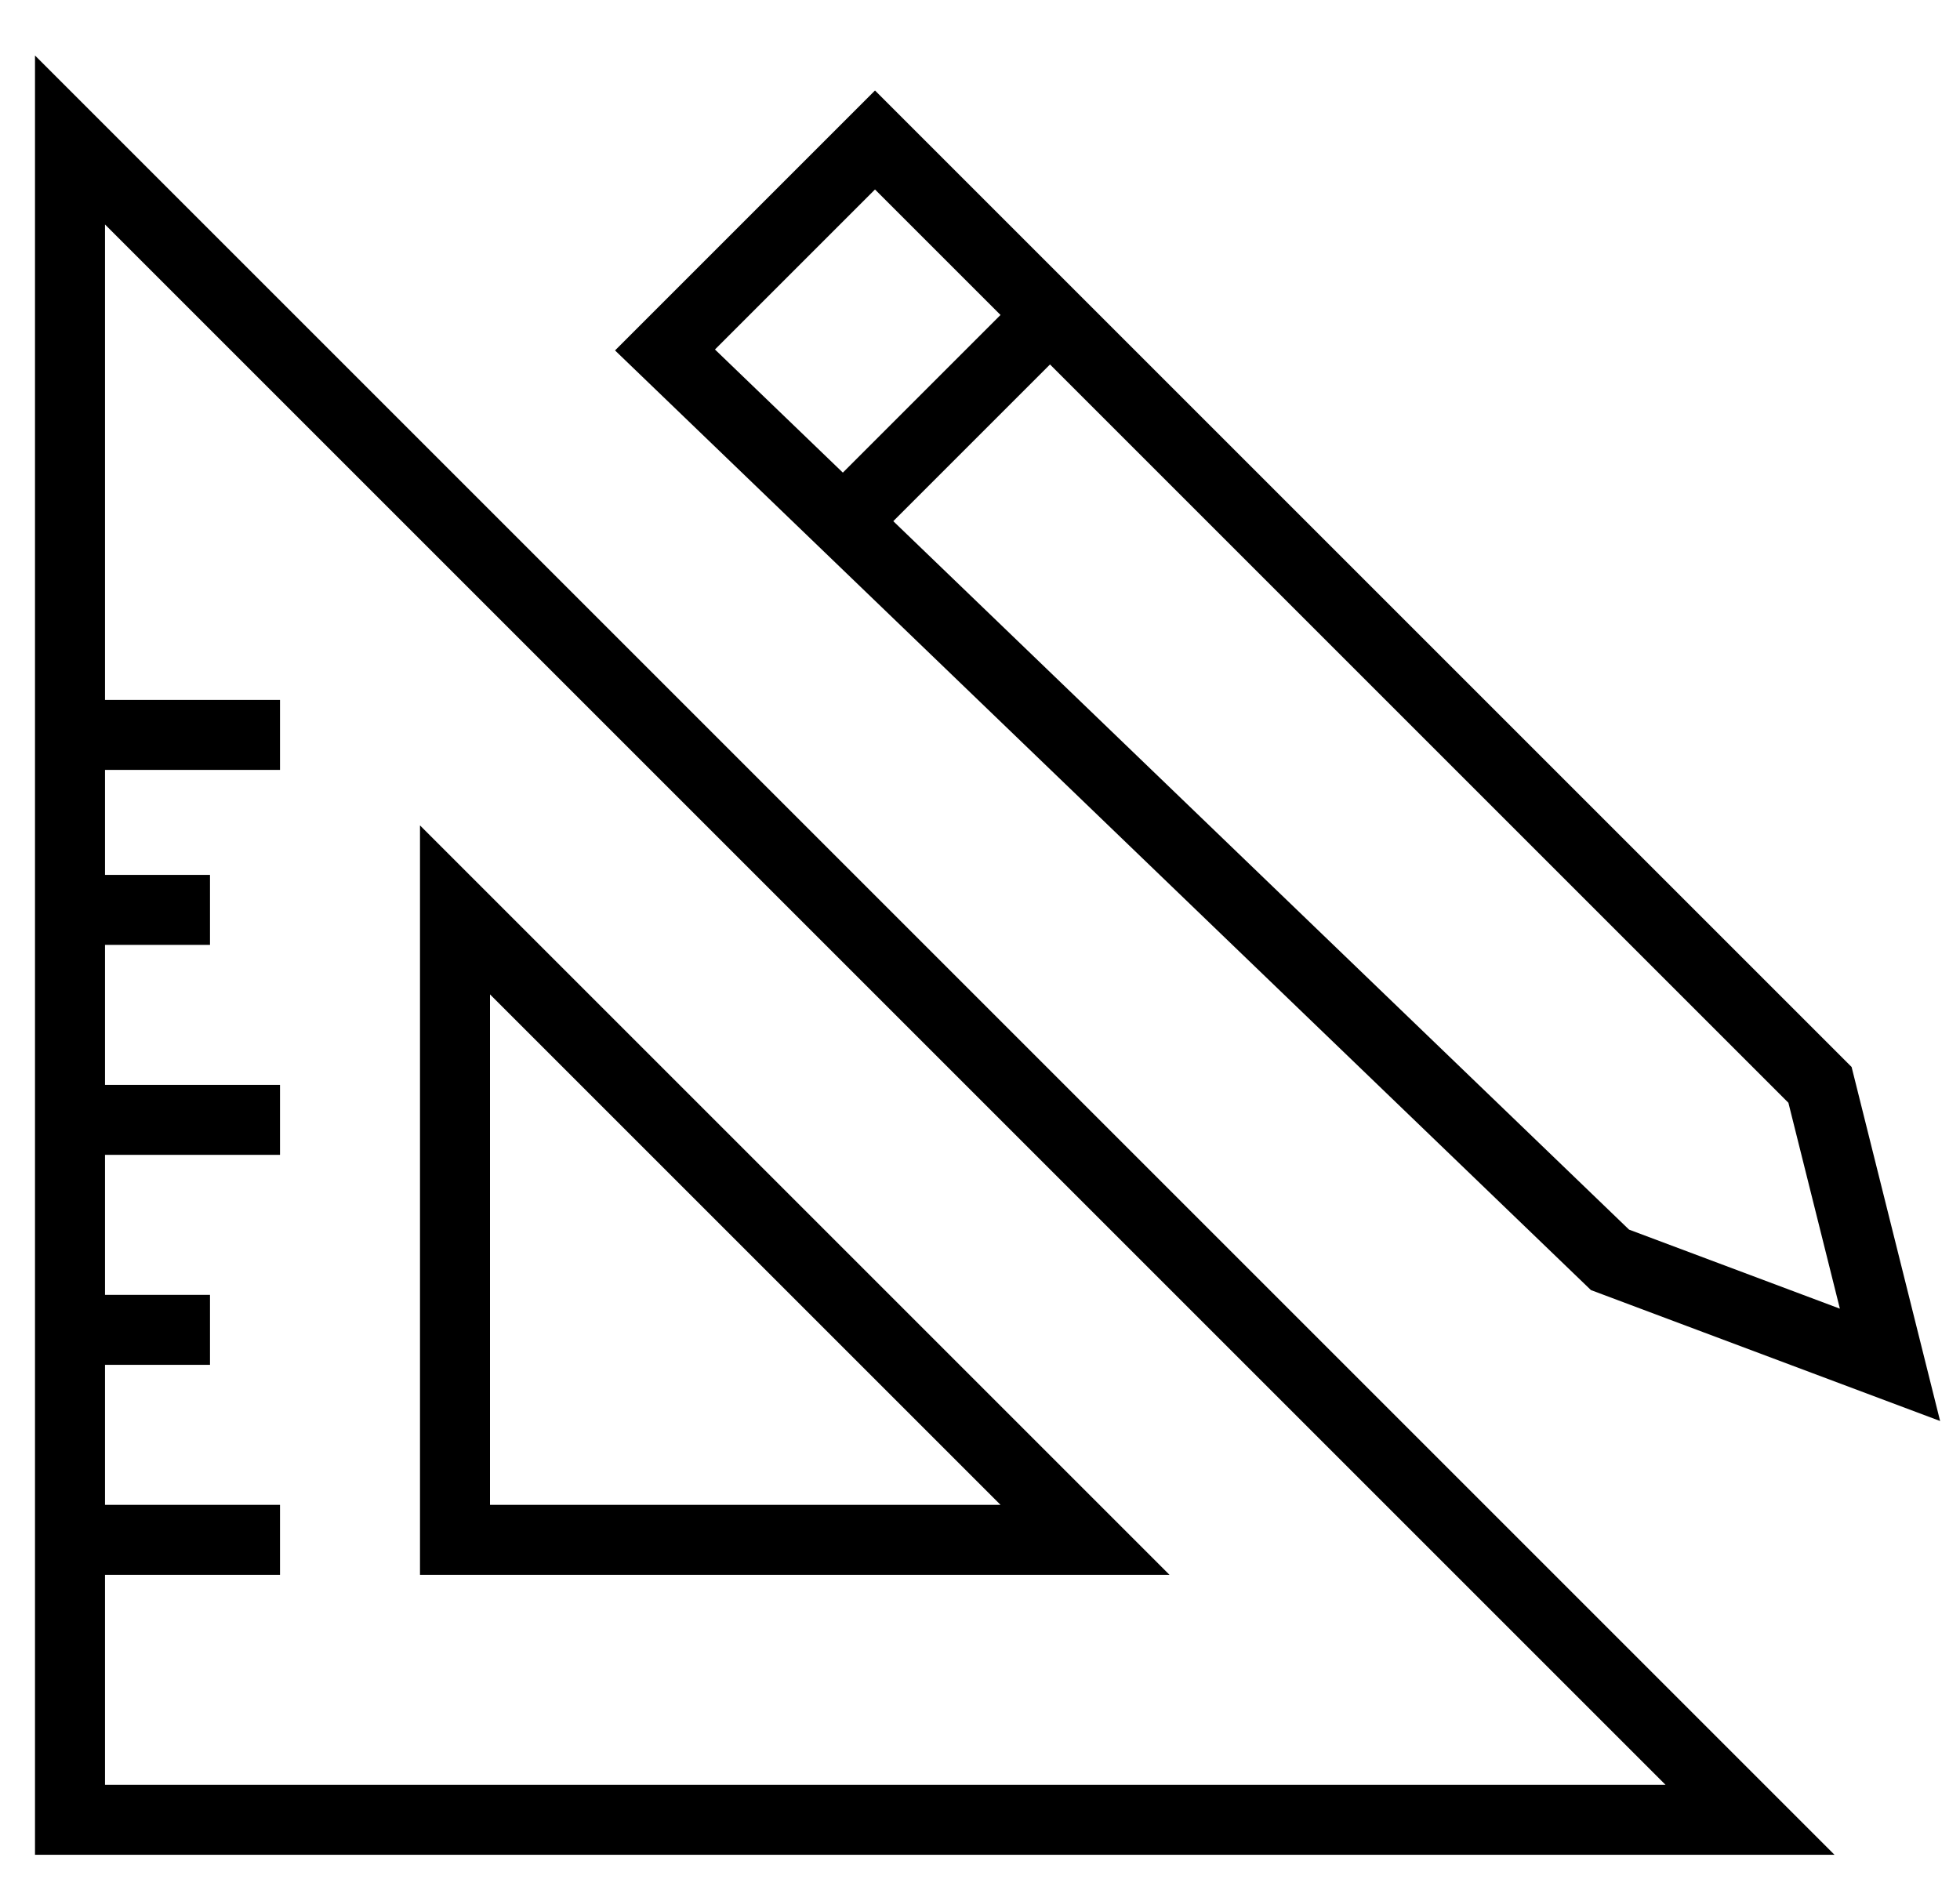 <svg width="28" height="27" viewBox="0 0 28 27" fill="none" xmlns="http://www.w3.org/2000/svg">
<path d="M1 10.5V2L25 26H1V22M1 10.5H4M1 10.5V13M1 16H4M1 22H4M1 22V19M1 19H3M1 19V13M1 13H3M6.5 22V13L15.5 22H6.5ZM10 4.5L12.5 2L26 15.5L27 19.5L23 18L9.5 5L10 4.5Z" stroke="black"/>
<path d="M12 7.5L15 4.5" stroke="black"/>
</svg>
